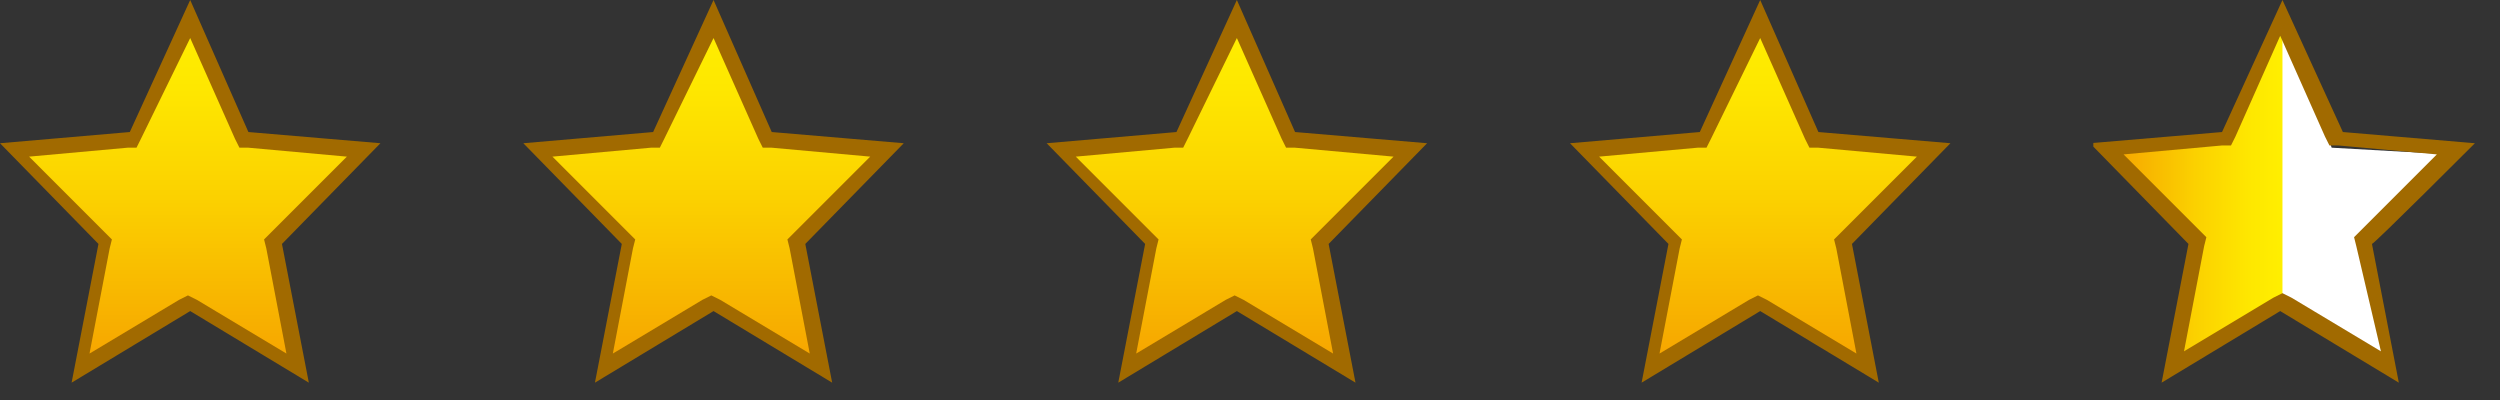 <svg width="75" height="12" viewBox="0 0 75 12" fill="none" xmlns="http://www.w3.org/2000/svg">
<rect x="0" y="0" width="75" height="12" fill="#333333" stroke="none"/>
<g clip-path="url(#clip0_101_8257)">
<path d="M5.706 8.996L2.484 10.943L3.222 7.183L0.537 4.431L4.095 4.095L5.706 0.47L7.318 4.095L10.876 4.431L8.19 7.183L8.929 10.943" fill="url(#paint0_linear_101_8257)"/>
<path d="M5.706 1.141L7.049 4.162L7.183 4.431H7.452L10.406 4.699L8.123 6.982L7.922 7.183L7.989 7.452L8.593 10.607L5.908 8.996L5.639 8.862L5.371 8.996L2.685 10.607L3.29 7.452L3.357 7.183L3.155 6.982L0.873 4.699L3.827 4.431H4.095L4.229 4.162L5.706 1.141ZM5.706 0L3.894 3.961L0 4.297L2.954 7.318L2.148 11.48L5.706 9.332L9.265 11.48L8.459 7.318L11.413 4.297L7.452 3.961L5.706 0Z" fill="#A16A00"/>
</g>
<g clip-path="url(#clip1_101_8257)">
<g clip-path="url(#clip2_101_8257)">
<path d="M21.406 8.996L18.184 10.943L18.922 7.183L16.237 4.431L19.795 4.095L21.406 0.47L23.018 4.095L26.576 4.431L23.89 7.183L24.629 10.943" fill="url(#paint1_linear_101_8257)"/>
<path d="M21.406 1.141L22.749 4.162L22.883 4.431H23.152L26.106 4.699L23.823 6.982L23.622 7.183L23.689 7.452L24.293 10.607L21.608 8.996L21.339 8.862L21.071 8.996L18.385 10.607L18.989 7.452L19.057 7.183L18.855 6.982L16.573 4.699L19.527 4.431H19.795L19.929 4.162L21.406 1.141ZM21.406 0L19.594 3.961L15.7 4.297L18.654 7.318L17.848 11.48L21.406 9.332L24.965 11.48L24.159 7.318L27.113 4.297L23.152 3.961L21.406 0Z" fill="#A16A00"/>
</g>
</g>
<g clip-path="url(#clip3_101_8257)">
<g clip-path="url(#clip4_101_8257)">
<path d="M37.106 8.996L33.884 10.943L34.623 7.183L31.937 4.431L35.495 4.095L37.106 0.47L38.718 4.095L42.276 4.431L39.59 7.183L40.329 10.943" fill="url(#paint2_linear_101_8257)"/>
<path d="M37.106 1.141L38.449 4.162L38.583 4.431H38.852L41.806 4.699L39.523 6.982L39.322 7.183L39.389 7.452L39.993 10.607L37.308 8.996L37.039 8.862L36.771 8.996L34.085 10.607L34.69 7.452L34.757 7.183L34.555 6.982L32.273 4.699L35.227 4.431H35.495L35.63 4.162L37.106 1.141ZM37.106 0L35.294 3.961L31.4 4.297L34.354 7.318L33.548 11.48L37.106 9.332L40.665 11.48L39.859 7.318L42.813 4.297L38.852 3.961L37.106 0Z" fill="#A16A00"/>
</g>
</g>
<g clip-path="url(#clip5_101_8257)">
<g clip-path="url(#clip6_101_8257)">
<path d="M52.806 8.996L49.584 10.943L50.322 7.183L47.637 4.431L51.195 4.095L52.806 0.47L54.418 4.095L57.976 4.431L55.29 7.183L56.029 10.943" fill="url(#paint3_linear_101_8257)"/>
<path d="M52.806 1.141L54.149 4.162L54.283 4.431H54.552L57.506 4.699L55.223 6.982L55.022 7.183L55.089 7.452L55.693 10.607L53.008 8.996L52.739 8.862L52.471 8.996L49.785 10.607L50.39 7.452L50.457 7.183L50.255 6.982L47.973 4.699L50.927 4.431H51.195L51.33 4.162L52.806 1.141ZM52.806 0L50.994 3.961L47.1 4.297L50.054 7.318L49.248 11.48L52.806 9.332L56.364 11.48L55.559 7.318L58.513 4.297L54.552 3.961L52.806 0Z" fill="#A16A00"/>
</g>
</g>
<g clip-path="url(#clip7_101_8257)">
<g clip-path="url(#clip8_101_8257)">
<path d="M68.474 0.604L67.332 7.452L68.474 9.197L71.495 10.876L70.891 7.049L73.509 4.632L69.951 4.431" fill="white"/>
<path d="M68.474 0.604V9.197L65.251 11.077L65.99 7.251L63.438 4.632L66.93 4.229" fill="url(#paint4_linear_101_8257)"/>
<path d="M74.247 4.297L70.286 3.961L68.474 0L66.661 3.961L62.7 4.297L65.654 7.318L64.848 11.48L68.406 9.332L71.965 11.48L71.159 7.318C71.226 7.318 74.247 4.297 74.247 4.297ZM71.428 10.54L68.742 8.929L68.474 8.795L68.205 8.929L65.52 10.54L66.124 7.385L66.191 7.116L65.99 6.915L63.707 4.632L66.661 4.364H66.93L67.064 4.095L68.406 1.074L69.749 4.095L69.883 4.364H70.152L73.106 4.632L70.823 6.915L70.622 7.116L70.689 7.385L71.428 10.54Z" fill="#A16A00"/>
</g>
</g>
<defs>
<linearGradient id="paint0_linear_101_8257" x1="5.706" y1="10.992" x2="5.706" y2="0.564" gradientUnits="userSpaceOnUse">
<stop stop-color="#F6A200"/>
<stop offset="0.1" stop-color="#F7AD00"/>
<stop offset="0.485" stop-color="#FBD100"/>
<stop offset="0.799" stop-color="#FEE700"/>
<stop offset="1" stop-color="#FFEF00"/>
</linearGradient>
<linearGradient id="paint1_linear_101_8257" x1="21.406" y1="10.992" x2="21.406" y2="0.564" gradientUnits="userSpaceOnUse">
<stop stop-color="#F6A200"/>
<stop offset="0.1" stop-color="#F7AD00"/>
<stop offset="0.485" stop-color="#FBD100"/>
<stop offset="0.799" stop-color="#FEE700"/>
<stop offset="1" stop-color="#FFEF00"/>
</linearGradient>
<linearGradient id="paint2_linear_101_8257" x1="37.106" y1="10.992" x2="37.106" y2="0.564" gradientUnits="userSpaceOnUse">
<stop stop-color="#F6A200"/>
<stop offset="0.1" stop-color="#F7AD00"/>
<stop offset="0.485" stop-color="#FBD100"/>
<stop offset="0.799" stop-color="#FEE700"/>
<stop offset="1" stop-color="#FFEF00"/>
</linearGradient>
<linearGradient id="paint3_linear_101_8257" x1="52.806" y1="10.992" x2="52.806" y2="0.564" gradientUnits="userSpaceOnUse">
<stop stop-color="#F6A200"/>
<stop offset="0.1" stop-color="#F7AD00"/>
<stop offset="0.485" stop-color="#FBD100"/>
<stop offset="0.799" stop-color="#FEE700"/>
<stop offset="1" stop-color="#FFEF00"/>
</linearGradient>
<linearGradient id="paint4_linear_101_8257" x1="63.377" y1="5.841" x2="68.499" y2="5.841" gradientUnits="userSpaceOnUse">
<stop stop-color="#F6A200"/>
<stop offset="0.1" stop-color="#F7AD00"/>
<stop offset="0.485" stop-color="#FBD100"/>
<stop offset="0.799" stop-color="#FEE700"/>
<stop offset="1" stop-color="#FFEF00"/>
</linearGradient>
<clipPath id="clip0_101_8257">
<rect width="11.7" height="11.7" fill="white"/>
</clipPath>
<clipPath id="clip1_101_8257">
<rect width="11.7" height="11.7" fill="white" transform="translate(15.7)"/>
</clipPath>
<clipPath id="clip2_101_8257">
<rect width="469.5" height="302.5" fill="white" transform="translate(15.7)"/>
</clipPath>
<clipPath id="clip3_101_8257">
<rect width="11.7" height="11.7" fill="white" transform="translate(31.4)"/>
</clipPath>
<clipPath id="clip4_101_8257">
<rect width="469.5" height="302.5" fill="white" transform="translate(31.4)"/>
</clipPath>
<clipPath id="clip5_101_8257">
<rect width="11.7" height="11.7" fill="white" transform="translate(47.1)"/>
</clipPath>
<clipPath id="clip6_101_8257">
<rect width="469.5" height="302.5" fill="white" transform="translate(47.1)"/>
</clipPath>
<clipPath id="clip7_101_8257">
<rect width="11.7" height="11.7" fill="white" transform="translate(62.8)"/>
</clipPath>
<clipPath id="clip8_101_8257">
<rect width="469.5" height="302.5" fill="white" transform="translate(26.8)"/>
</clipPath>
</defs>
</svg>
